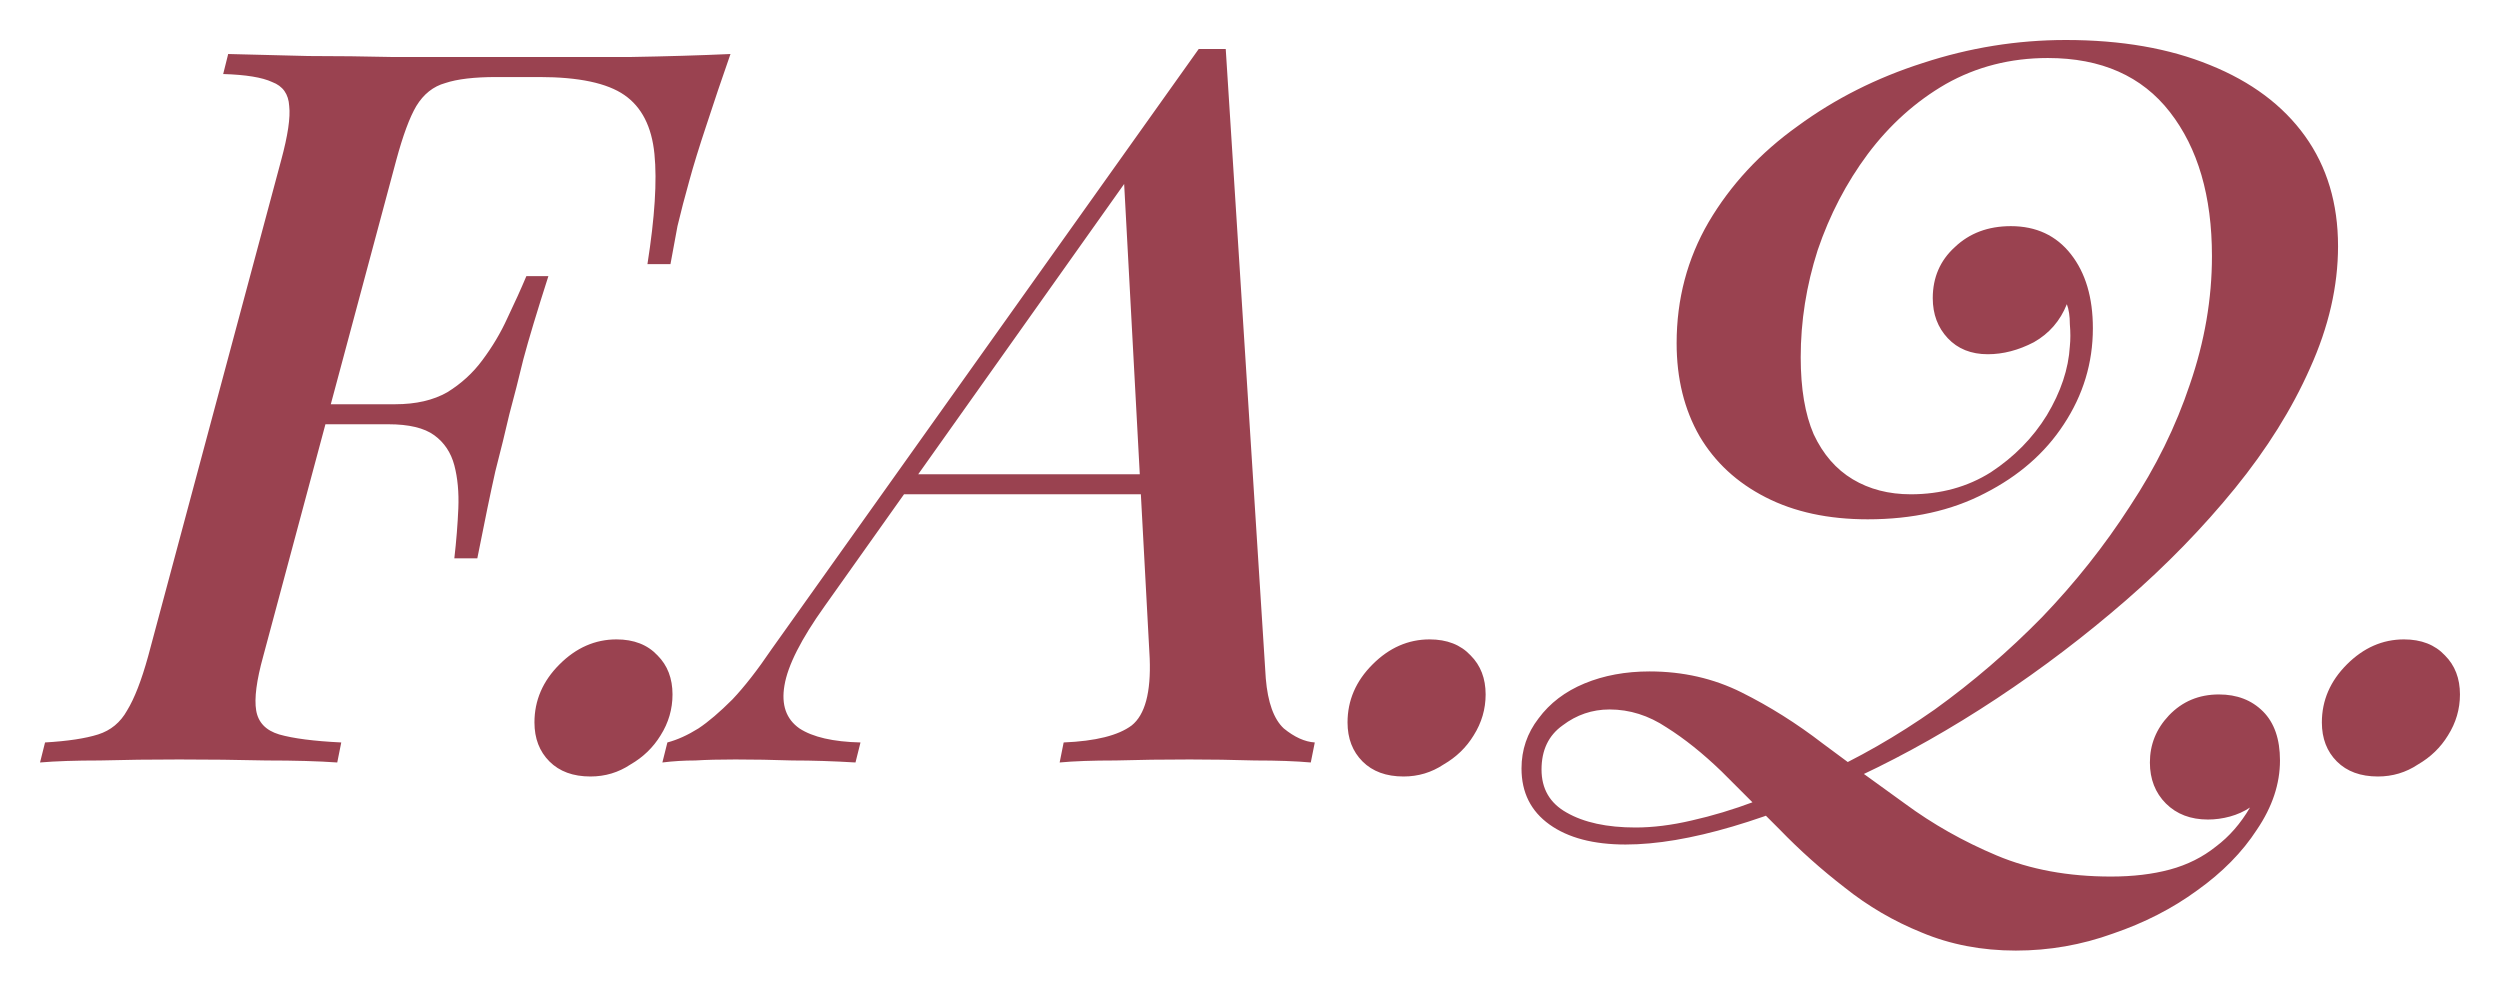 <?xml version="1.0" encoding="UTF-8"?> <svg xmlns="http://www.w3.org/2000/svg" viewBox="5817.05 5239.457 62.438 24.742"><path fill="#9A4250" stroke="none" fill-opacity="1" stroke-width="1" stroke-opacity="1" font-size-adjust="none" id="tSvg11ea0eb6945" title="Path 2" d="M 5824.223 5250.053 C 5824.265 5249.886 5824.306 5249.72 5824.348 5249.553 C 5826.031 5249.553 5827.714 5249.553 5829.396 5249.553 C 5829.363 5249.72 5829.33 5249.886 5829.296 5250.053C 5827.605 5250.053 5825.914 5250.053 5824.223 5250.053Z M 5833.22 5246.054 C 5833.403 5244.888 5833.462 5243.972 5833.395 5243.305 C 5833.328 5242.622 5833.078 5242.131 5832.645 5241.831 C 5832.212 5241.531 5831.504 5241.381 5830.521 5241.381 C 5830.163 5241.381 5829.805 5241.381 5829.446 5241.381 C 5828.896 5241.381 5828.472 5241.431 5828.172 5241.531 C 5827.872 5241.614 5827.63 5241.806 5827.447 5242.106 C 5827.28 5242.389 5827.114 5242.839 5826.947 5243.455 C 5825.839 5247.587 5824.731 5251.719 5823.623 5255.851 C 5823.457 5256.451 5823.398 5256.901 5823.448 5257.2 C 5823.498 5257.5 5823.69 5257.7 5824.023 5257.8 C 5824.373 5257.9 5824.89 5257.967 5825.573 5258 C 5825.539 5258.167 5825.506 5258.333 5825.473 5258.5 C 5825.006 5258.467 5824.415 5258.45 5823.698 5258.45 C 5822.982 5258.433 5822.257 5258.425 5821.524 5258.425 C 5820.824 5258.425 5820.166 5258.433 5819.55 5258.45 C 5818.933 5258.45 5818.434 5258.467 5818.05 5258.5 C 5818.092 5258.333 5818.134 5258.167 5818.175 5258 C 5818.742 5257.967 5819.183 5257.9 5819.5 5257.8 C 5819.816 5257.7 5820.058 5257.5 5820.225 5257.2 C 5820.408 5256.901 5820.583 5256.451 5820.749 5255.851 C 5821.857 5251.719 5822.965 5247.587 5824.073 5243.455 C 5824.24 5242.839 5824.306 5242.389 5824.273 5242.106 C 5824.256 5241.806 5824.115 5241.606 5823.848 5241.506 C 5823.598 5241.389 5823.19 5241.323 5822.624 5241.306 C 5822.665 5241.139 5822.707 5240.973 5822.749 5240.806 C 5823.382 5240.823 5824.048 5240.84 5824.748 5240.856 C 5825.464 5240.856 5826.172 5240.865 5826.872 5240.881 C 5827.572 5240.881 5828.213 5240.881 5828.797 5240.881 C 5829.396 5240.881 5829.888 5240.881 5830.271 5240.881 C 5831.021 5240.881 5831.854 5240.881 5832.77 5240.881 C 5833.703 5240.865 5834.544 5240.84 5835.294 5240.806 C 5835.078 5241.423 5834.878 5242.014 5834.694 5242.581 C 5834.511 5243.13 5834.37 5243.589 5834.27 5243.955 C 5834.153 5244.372 5834.053 5244.755 5833.97 5245.105 C 5833.903 5245.455 5833.845 5245.771 5833.795 5246.054C 5833.603 5246.054 5833.412 5246.054 5833.22 5246.054Z M 5826.922 5249.553 C 5827.439 5249.553 5827.872 5249.453 5828.222 5249.253 C 5828.572 5249.037 5828.863 5248.77 5829.096 5248.454 C 5829.346 5248.12 5829.555 5247.77 5829.721 5247.404 C 5829.904 5247.021 5830.063 5246.671 5830.196 5246.354 C 5830.379 5246.354 5830.563 5246.354 5830.746 5246.354 C 5830.463 5247.237 5830.254 5247.929 5830.121 5248.429 C 5830.005 5248.912 5829.888 5249.37 5829.771 5249.803 C 5829.671 5250.236 5829.555 5250.711 5829.421 5251.228 C 5829.305 5251.744 5829.155 5252.469 5828.971 5253.402 C 5828.78 5253.402 5828.588 5253.402 5828.397 5253.402 C 5828.447 5252.969 5828.48 5252.552 5828.497 5252.152 C 5828.513 5251.752 5828.48 5251.394 5828.397 5251.078 C 5828.313 5250.761 5828.147 5250.511 5827.897 5250.328 C 5827.647 5250.145 5827.264 5250.053 5826.747 5250.053C 5826.806 5249.886 5826.864 5249.72 5826.922 5249.553Z M 5830.398 5257.5 C 5830.398 5256.95 5830.606 5256.467 5831.023 5256.051 C 5831.439 5255.634 5831.914 5255.426 5832.447 5255.426 C 5832.88 5255.426 5833.222 5255.559 5833.472 5255.826 C 5833.722 5256.076 5833.846 5256.401 5833.846 5256.801 C 5833.846 5257.167 5833.747 5257.509 5833.547 5257.825 C 5833.363 5258.125 5833.114 5258.367 5832.797 5258.55 C 5832.497 5258.75 5832.164 5258.85 5831.797 5258.85 C 5831.364 5258.85 5831.023 5258.725 5830.773 5258.475C 5830.523 5258.225 5830.398 5257.9 5830.398 5257.5Z M 5837.642 5254.601 C 5837.059 5255.418 5836.725 5256.076 5836.642 5256.576 C 5836.559 5257.059 5836.684 5257.417 5837.017 5257.65 C 5837.35 5257.867 5837.858 5257.984 5838.541 5258 C 5838.5 5258.167 5838.458 5258.333 5838.416 5258.5 C 5837.867 5258.467 5837.342 5258.45 5836.842 5258.45 C 5836.342 5258.433 5835.867 5258.425 5835.417 5258.425 C 5835.018 5258.425 5834.684 5258.433 5834.418 5258.45 C 5834.135 5258.45 5833.86 5258.467 5833.593 5258.5 C 5833.635 5258.333 5833.676 5258.167 5833.718 5258 C 5833.968 5257.934 5834.226 5257.817 5834.493 5257.65 C 5834.743 5257.484 5835.026 5257.242 5835.342 5256.926 C 5835.642 5256.609 5835.967 5256.193 5836.317 5255.676 C 5839.874 5250.678 5843.431 5245.68 5846.988 5240.681 C 5847.105 5240.681 5847.213 5240.681 5847.313 5240.681 C 5847.43 5240.681 5847.547 5240.681 5847.663 5240.681 C 5847.996 5245.921 5848.33 5251.161 5848.663 5256.401 C 5848.713 5257.001 5848.863 5257.417 5849.113 5257.65 C 5849.379 5257.867 5849.637 5257.984 5849.887 5258 C 5849.854 5258.167 5849.821 5258.333 5849.787 5258.5 C 5849.421 5258.467 5848.954 5258.45 5848.388 5258.45 C 5847.822 5258.433 5847.28 5258.425 5846.764 5258.425 C 5846.114 5258.425 5845.497 5258.433 5844.914 5258.45 C 5844.331 5258.45 5843.864 5258.467 5843.515 5258.5 C 5843.548 5258.333 5843.581 5258.167 5843.615 5258 C 5844.414 5257.967 5844.981 5257.825 5845.314 5257.575 C 5845.647 5257.309 5845.797 5256.751 5845.764 5255.901 C 5845.547 5251.877 5845.331 5247.854 5845.114 5243.83 C 5845.247 5243.722 5845.381 5243.614 5845.514 5243.505C 5842.89 5247.204 5840.266 5250.903 5837.642 5254.601Z M 5839.766 5251.302 C 5842.198 5251.302 5844.631 5251.302 5847.063 5251.302 C 5846.997 5251.469 5846.93 5251.636 5846.864 5251.802 C 5844.348 5251.802 5841.832 5251.802 5839.316 5251.802C 5839.466 5251.636 5839.616 5251.469 5839.766 5251.302Z M 5850.705 5257.5 C 5850.705 5256.95 5850.913 5256.467 5851.33 5256.051 C 5851.746 5255.634 5852.221 5255.426 5852.754 5255.426 C 5853.188 5255.426 5853.529 5255.559 5853.779 5255.826 C 5854.029 5256.076 5854.154 5256.401 5854.154 5256.801 C 5854.154 5257.167 5854.054 5257.509 5853.854 5257.825 C 5853.671 5258.125 5853.421 5258.367 5853.104 5258.55 C 5852.804 5258.75 5852.471 5258.85 5852.105 5258.85 C 5851.671 5258.85 5851.33 5258.725 5851.08 5258.475C 5850.83 5258.225 5850.705 5257.9 5850.705 5257.5Z M 5863.697 5252.427 C 5862.714 5252.427 5861.864 5252.244 5861.148 5251.877 C 5860.431 5251.511 5859.882 5251.003 5859.498 5250.353 C 5859.115 5249.686 5858.924 5248.912 5858.924 5248.029 C 5858.924 5246.929 5859.19 5245.921 5859.723 5245.005 C 5860.273 5244.072 5861.015 5243.272 5861.948 5242.606 C 5862.881 5241.922 5863.922 5241.398 5865.072 5241.031 C 5866.238 5240.648 5867.429 5240.456 5868.645 5240.456 C 5870.028 5240.456 5871.228 5240.665 5872.244 5241.081 C 5873.277 5241.498 5874.068 5242.089 5874.618 5242.855 C 5875.168 5243.622 5875.443 5244.538 5875.443 5245.605 C 5875.443 5246.604 5875.21 5247.62 5874.743 5248.653 C 5874.293 5249.67 5873.668 5250.669 5872.869 5251.652 C 5872.069 5252.635 5871.161 5253.568 5870.145 5254.451 C 5869.128 5255.334 5868.054 5256.151 5866.921 5256.901 C 5865.788 5257.65 5864.655 5258.292 5863.522 5258.825 C 5862.406 5259.375 5861.34 5259.8 5860.323 5260.099 C 5859.307 5260.399 5858.416 5260.549 5857.649 5260.549 C 5856.849 5260.549 5856.216 5260.383 5855.75 5260.05 C 5855.283 5259.716 5855.05 5259.25 5855.05 5258.65 C 5855.05 5258.183 5855.192 5257.767 5855.475 5257.4 C 5855.758 5257.017 5856.141 5256.726 5856.624 5256.526 C 5857.108 5256.326 5857.649 5256.226 5858.249 5256.226 C 5859.082 5256.226 5859.848 5256.401 5860.548 5256.751 C 5861.248 5257.1 5861.923 5257.525 5862.572 5258.025 C 5863.239 5258.525 5863.922 5259.025 5864.622 5259.525 C 5865.321 5260.041 5866.088 5260.474 5866.921 5260.824 C 5867.754 5261.174 5868.704 5261.349 5869.77 5261.349 C 5870.32 5261.349 5870.811 5261.291 5871.244 5261.174 C 5871.677 5261.057 5872.061 5260.866 5872.394 5260.599 C 5872.727 5260.349 5873.01 5260.025 5873.244 5259.625 C 5873.094 5259.725 5872.927 5259.8 5872.744 5259.85 C 5872.561 5259.9 5872.377 5259.925 5872.194 5259.925 C 5871.761 5259.925 5871.411 5259.791 5871.144 5259.525 C 5870.878 5259.258 5870.744 5258.917 5870.744 5258.5 C 5870.744 5258.05 5870.903 5257.659 5871.219 5257.325 C 5871.553 5256.975 5871.969 5256.801 5872.469 5256.801 C 5872.919 5256.801 5873.285 5256.942 5873.569 5257.225 C 5873.852 5257.509 5873.993 5257.917 5873.993 5258.45 C 5873.993 5259.033 5873.802 5259.608 5873.419 5260.174 C 5873.052 5260.741 5872.552 5261.249 5871.919 5261.699 C 5871.303 5262.149 5870.603 5262.507 5869.82 5262.774 C 5869.037 5263.057 5868.229 5263.198 5867.396 5263.198 C 5866.546 5263.198 5865.763 5263.048 5865.047 5262.748 C 5864.347 5262.465 5863.705 5262.09 5863.122 5261.624 C 5862.539 5261.174 5861.998 5260.691 5861.498 5260.174 C 5860.998 5259.675 5860.515 5259.191 5860.048 5258.725 C 5859.582 5258.275 5859.124 5257.908 5858.674 5257.625 C 5858.224 5257.325 5857.749 5257.176 5857.249 5257.176 C 5856.816 5257.176 5856.425 5257.309 5856.075 5257.575 C 5855.725 5257.825 5855.55 5258.192 5855.55 5258.675 C 5855.55 5259.158 5855.758 5259.516 5856.175 5259.75 C 5856.608 5259.999 5857.183 5260.124 5857.899 5260.124 C 5858.332 5260.124 5858.799 5260.066 5859.299 5259.949 C 5859.815 5259.833 5860.34 5259.675 5860.873 5259.475 C 5861.406 5259.291 5861.931 5259.083 5862.447 5258.85 C 5863.447 5258.4 5864.422 5257.842 5865.371 5257.176 C 5866.321 5256.492 5867.212 5255.726 5868.046 5254.876 C 5868.878 5254.01 5869.612 5253.085 5870.245 5252.102 C 5870.895 5251.119 5871.394 5250.103 5871.744 5249.053 C 5872.111 5247.987 5872.294 5246.921 5872.294 5245.854 C 5872.294 5244.355 5871.944 5243.155 5871.244 5242.256 C 5870.545 5241.356 5869.528 5240.906 5868.195 5240.906 C 5867.262 5240.906 5866.413 5241.123 5865.646 5241.556 C 5864.897 5241.989 5864.247 5242.572 5863.697 5243.305 C 5863.164 5244.022 5862.747 5244.821 5862.447 5245.704 C 5862.164 5246.588 5862.023 5247.479 5862.023 5248.379 C 5862.023 5249.162 5862.131 5249.803 5862.347 5250.303 C 5862.581 5250.803 5862.906 5251.178 5863.322 5251.427 C 5863.739 5251.677 5864.222 5251.802 5864.772 5251.802 C 5865.521 5251.802 5866.188 5251.619 5866.771 5251.252 C 5867.354 5250.869 5867.821 5250.395 5868.17 5249.828 C 5868.52 5249.245 5868.712 5248.67 5868.745 5248.104 C 5868.762 5247.937 5868.762 5247.754 5868.745 5247.554 C 5868.745 5247.354 5868.72 5247.187 5868.67 5247.054 C 5868.504 5247.471 5868.229 5247.787 5867.846 5248.004 C 5867.462 5248.204 5867.079 5248.304 5866.696 5248.304 C 5866.279 5248.304 5865.946 5248.17 5865.696 5247.904 C 5865.446 5247.637 5865.321 5247.304 5865.321 5246.904 C 5865.321 5246.388 5865.505 5245.963 5865.871 5245.63 C 5866.238 5245.28 5866.704 5245.105 5867.271 5245.105 C 5867.904 5245.105 5868.404 5245.338 5868.77 5245.804 C 5869.137 5246.271 5869.32 5246.887 5869.32 5247.654 C 5869.32 5248.52 5869.078 5249.32 5868.595 5250.053 C 5868.129 5250.769 5867.471 5251.344 5866.621 5251.777C 5865.788 5252.211 5864.813 5252.427 5863.697 5252.427Z M 5875.039 5257.5 C 5875.039 5256.95 5875.248 5256.467 5875.664 5256.051 C 5876.081 5255.634 5876.556 5255.426 5877.089 5255.426 C 5877.522 5255.426 5877.863 5255.559 5878.113 5255.826 C 5878.363 5256.076 5878.488 5256.401 5878.488 5256.801 C 5878.488 5257.167 5878.388 5257.509 5878.188 5257.825 C 5878.005 5258.125 5877.755 5258.367 5877.439 5258.55 C 5877.139 5258.75 5876.805 5258.85 5876.439 5258.85 C 5876.006 5258.85 5875.664 5258.725 5875.414 5258.475C 5875.164 5258.225 5875.039 5257.9 5875.039 5257.5Z"></path><defs> </defs></svg> 
